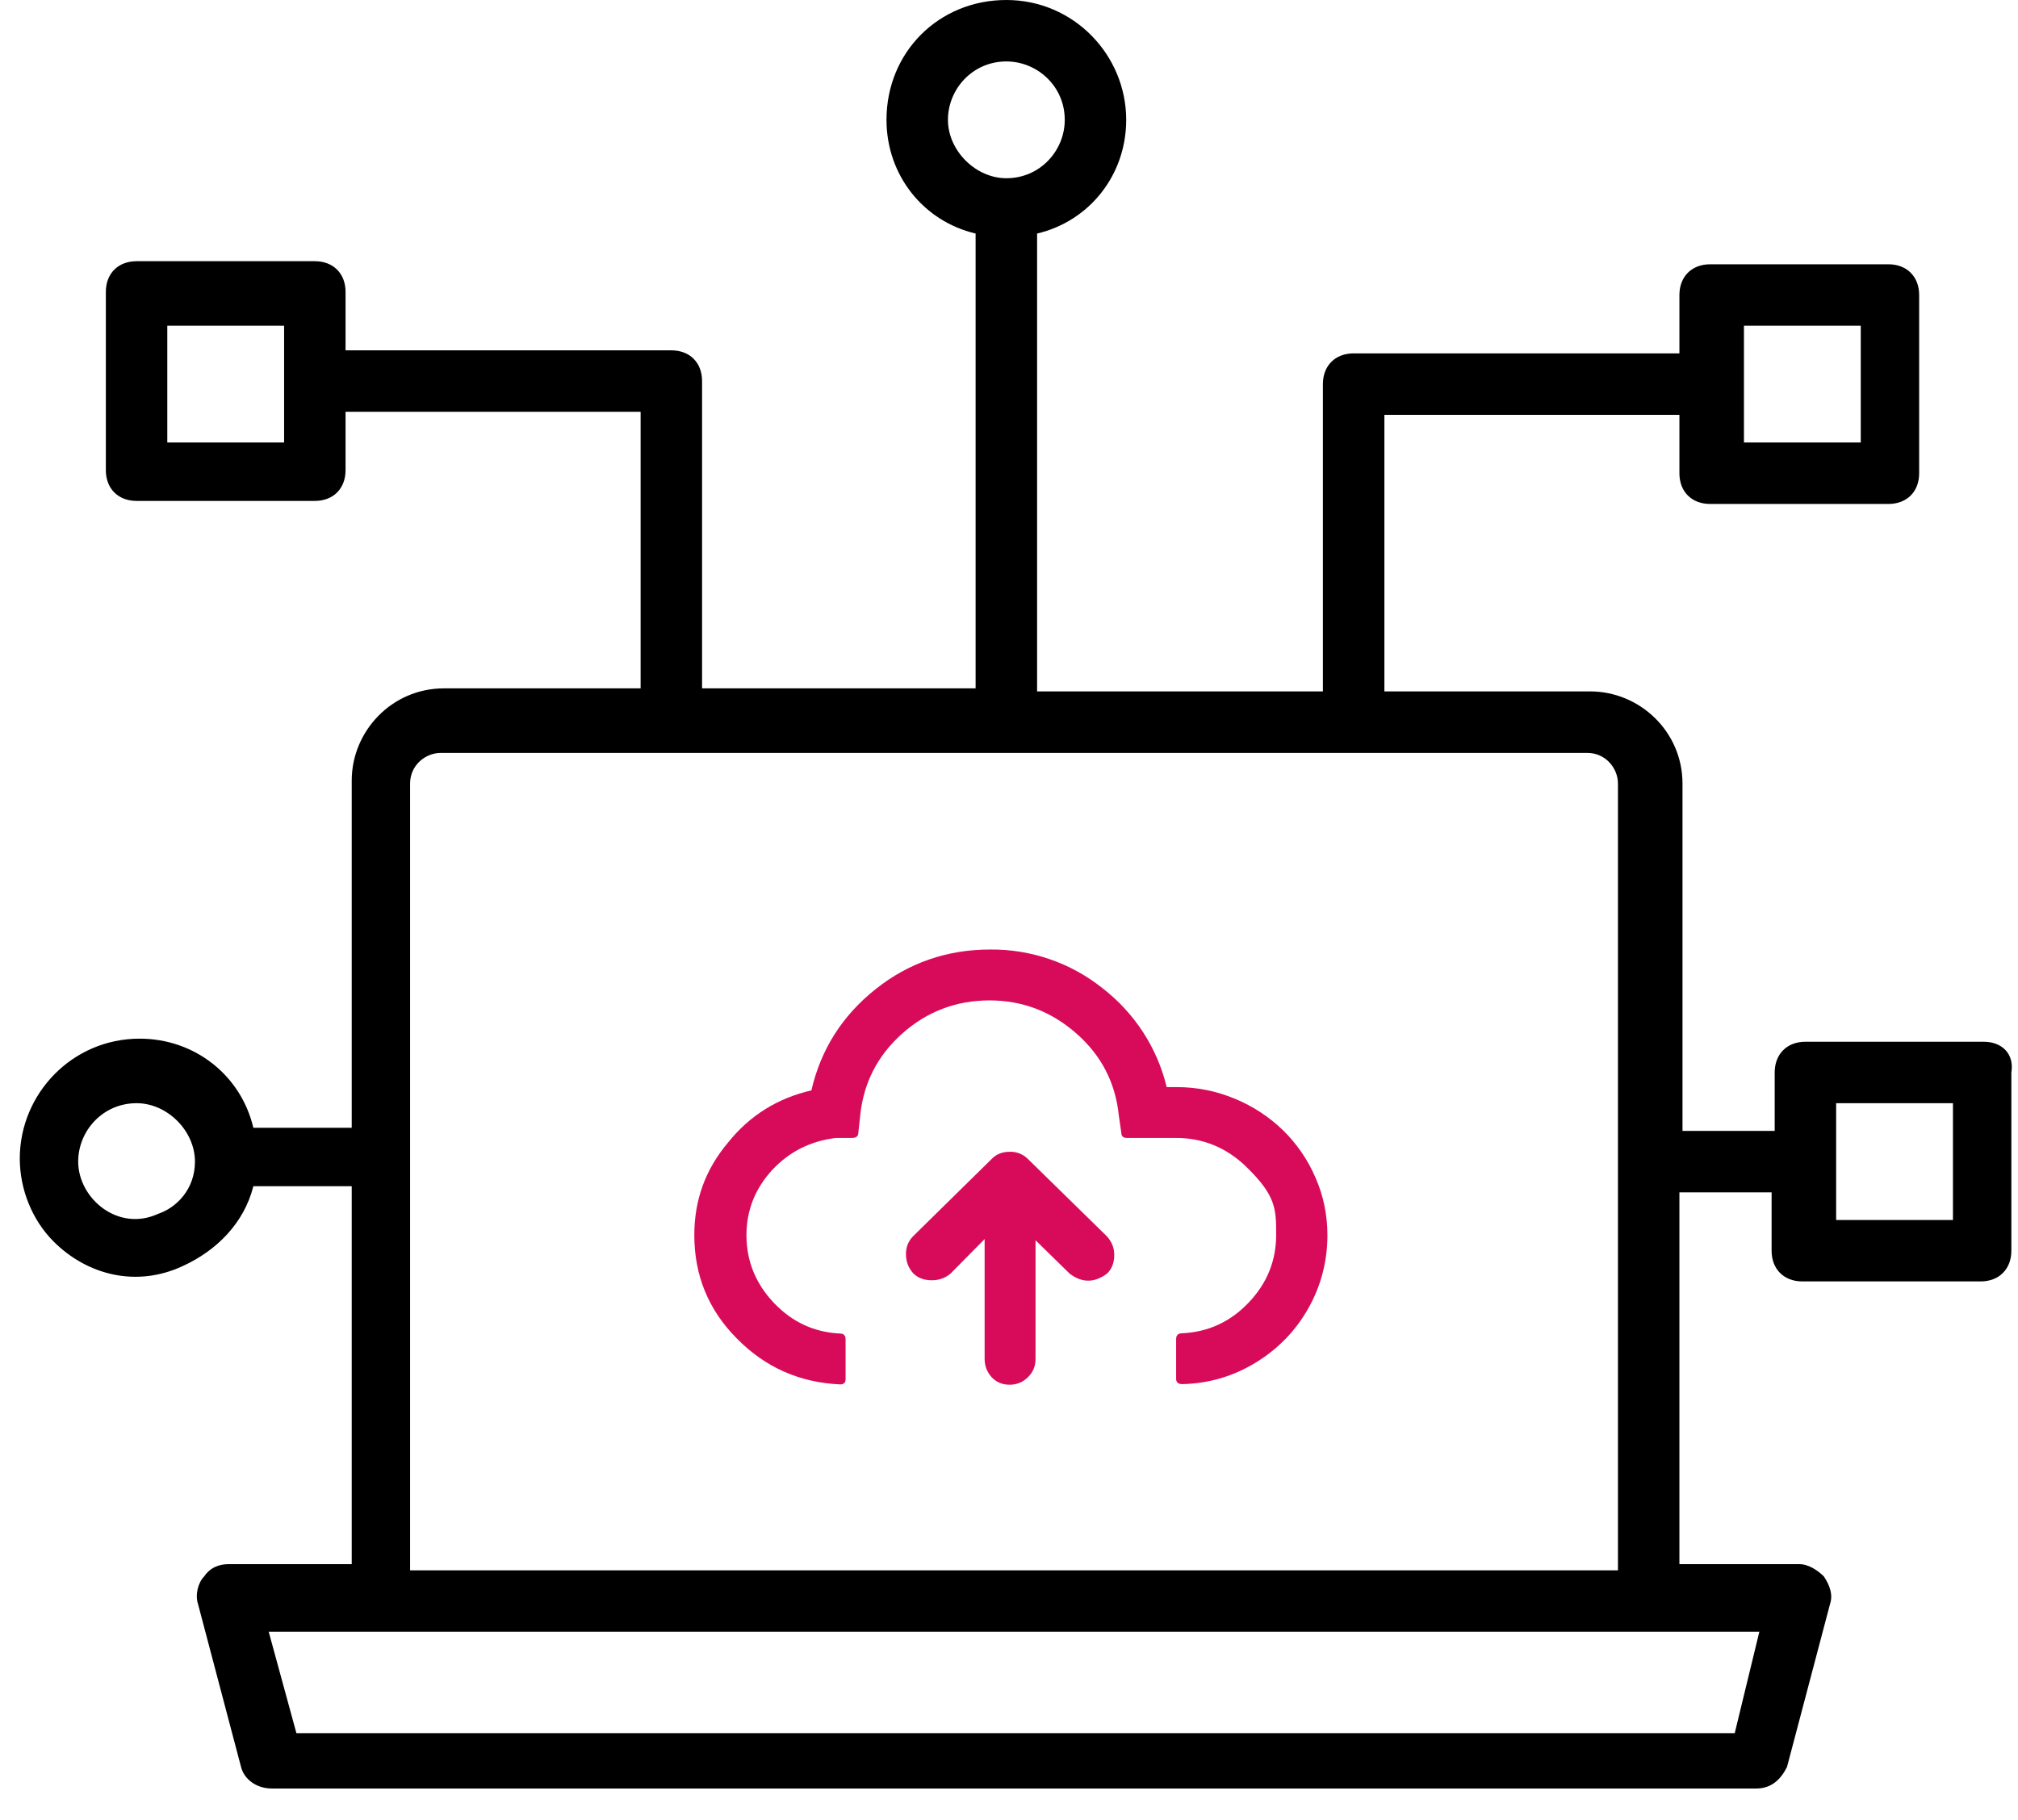 <svg width="51" height="46" viewBox="0 0 51 46" fill="none" xmlns="http://www.w3.org/2000/svg">
<path d="M50.133 26.331H45.628C45.162 26.331 44.851 26.642 44.851 27.108V28.584H42.521V19.806C42.521 18.486 41.434 17.476 40.191 17.476H34.987V10.486H42.443V11.962C42.443 12.428 42.754 12.738 43.22 12.738H47.725C48.191 12.738 48.502 12.428 48.502 11.962V7.457C48.502 6.991 48.191 6.68 47.725 6.68H43.22C42.754 6.68 42.443 6.991 42.443 7.457V8.932H34.21C33.744 8.932 33.433 9.243 33.433 9.709V17.476H26.21V5.903C27.53 5.592 28.462 4.427 28.462 3.029C28.462 1.398 27.142 0 25.433 0C23.724 0 22.404 1.32 22.404 3.029C22.404 4.427 23.336 5.592 24.656 5.903V17.399H17.743V9.631C17.743 9.165 17.433 8.855 16.967 8.855H8.733V7.379C8.733 6.913 8.423 6.602 7.957 6.602H3.452C2.986 6.602 2.675 6.913 2.675 7.379V11.884C2.675 12.35 2.986 12.661 3.452 12.661H7.957C8.423 12.661 8.733 12.35 8.733 11.884V10.408H16.19V17.399H11.219C9.898 17.399 8.889 18.486 8.889 19.729V28.506H6.403C6.092 27.185 4.927 26.253 3.529 26.253C1.82 26.253 0.5 27.651 0.5 29.283C0.5 30.059 0.811 30.836 1.354 31.38C2.209 32.234 3.452 32.545 4.617 32.001C5.471 31.613 6.17 30.914 6.403 29.982H8.889V39.535H5.782C5.549 39.535 5.316 39.613 5.16 39.846C5.005 40.001 4.927 40.312 5.005 40.545L6.092 44.662C6.17 44.972 6.481 45.206 6.869 45.206H44.385C44.773 45.206 45.006 44.972 45.162 44.662L46.249 40.545C46.327 40.312 46.249 40.079 46.094 39.846C45.938 39.691 45.706 39.535 45.472 39.535H42.443V30.137H44.773V31.613C44.773 32.079 45.084 32.389 45.55 32.389H50.055C50.521 32.389 50.832 32.079 50.832 31.613V27.108C50.91 26.642 50.599 26.331 50.133 26.331ZM44.074 8.233H47.026V11.185H44.074V8.233ZM23.957 3.029C23.957 2.253 24.578 1.553 25.433 1.553C26.21 1.553 26.909 2.175 26.909 3.029C26.909 3.806 26.287 4.505 25.433 4.505C24.656 4.505 23.957 3.806 23.957 3.029ZM7.18 11.185H4.228V8.233H7.18V11.185ZM3.995 30.681C2.986 31.147 1.976 30.292 1.976 29.36C1.976 28.584 2.597 27.884 3.452 27.884C4.228 27.884 4.927 28.584 4.927 29.36C4.927 30.059 4.461 30.525 3.995 30.681ZM43.841 43.807H7.491L6.791 41.244H44.463L43.841 43.807ZM10.364 39.691V19.806C10.364 19.34 10.753 19.03 11.141 19.03H40.113C40.579 19.03 40.89 19.418 40.89 19.806V39.691H10.364ZM49.356 30.836H46.404V27.884H49.356V30.836Z" fill="black"/>
<path d="M17.547 31.219C17.547 32.231 17.901 33.106 18.618 33.828C19.335 34.559 20.206 34.947 21.239 34.992C21.323 34.992 21.37 34.947 21.37 34.863V33.851C21.37 33.76 21.323 33.707 21.239 33.707C20.576 33.676 20.021 33.418 19.558 32.931C19.096 32.444 18.865 31.873 18.865 31.219C18.865 30.596 19.081 30.048 19.512 29.576C19.944 29.112 20.483 28.838 21.131 28.762H21.539C21.639 28.762 21.693 28.717 21.693 28.625L21.74 28.192C21.824 27.37 22.179 26.678 22.803 26.123C23.427 25.567 24.167 25.286 25.007 25.286C25.84 25.286 26.572 25.567 27.204 26.123C27.836 26.678 28.19 27.37 28.275 28.192L28.337 28.625C28.337 28.717 28.383 28.762 28.476 28.762H29.716C30.402 28.762 30.996 29.006 31.497 29.492C32.248 30.223 32.252 30.558 32.252 31.212C32.252 31.866 32.021 32.436 31.558 32.923C31.096 33.41 30.533 33.669 29.878 33.699C29.778 33.699 29.724 33.745 29.724 33.844V34.855C29.724 34.939 29.778 34.985 29.878 34.985C30.549 34.97 31.165 34.787 31.728 34.445C32.291 34.102 32.738 33.646 33.061 33.075C33.385 32.505 33.547 31.881 33.547 31.219C33.547 30.71 33.447 30.223 33.246 29.766C33.055 29.32 32.778 28.914 32.429 28.572C32.079 28.232 31.665 27.96 31.212 27.773C30.741 27.576 30.248 27.477 29.732 27.477H29.485C29.247 26.484 28.673 25.602 27.859 24.974C27.057 24.334 26.054 23.99 25.023 24C23.936 24 22.965 24.335 22.125 25.004C21.285 25.674 20.745 26.526 20.506 27.56C19.651 27.758 18.95 28.192 18.402 28.876C17.817 29.569 17.547 30.345 17.547 31.219ZM22.896 31.698C22.896 31.889 22.957 32.048 23.081 32.185C23.196 32.3 23.35 32.36 23.551 32.36C23.736 32.36 23.898 32.3 24.029 32.185L24.884 31.318V34.346C24.884 34.528 24.946 34.681 25.061 34.81C25.185 34.939 25.331 35 25.516 35C25.693 35 25.848 34.939 25.979 34.81C26.11 34.681 26.171 34.528 26.171 34.346V31.349L27.034 32.193C27.343 32.429 27.659 32.429 27.975 32.193C28.098 32.079 28.16 31.919 28.16 31.721C28.16 31.539 28.098 31.387 27.975 31.25L25.979 29.295C25.919 29.234 25.846 29.187 25.767 29.155C25.687 29.124 25.602 29.109 25.516 29.112C25.331 29.112 25.177 29.173 25.061 29.295L23.073 31.25C22.957 31.371 22.896 31.516 22.896 31.698Z" fill="#D80B5A"/>
</svg>
